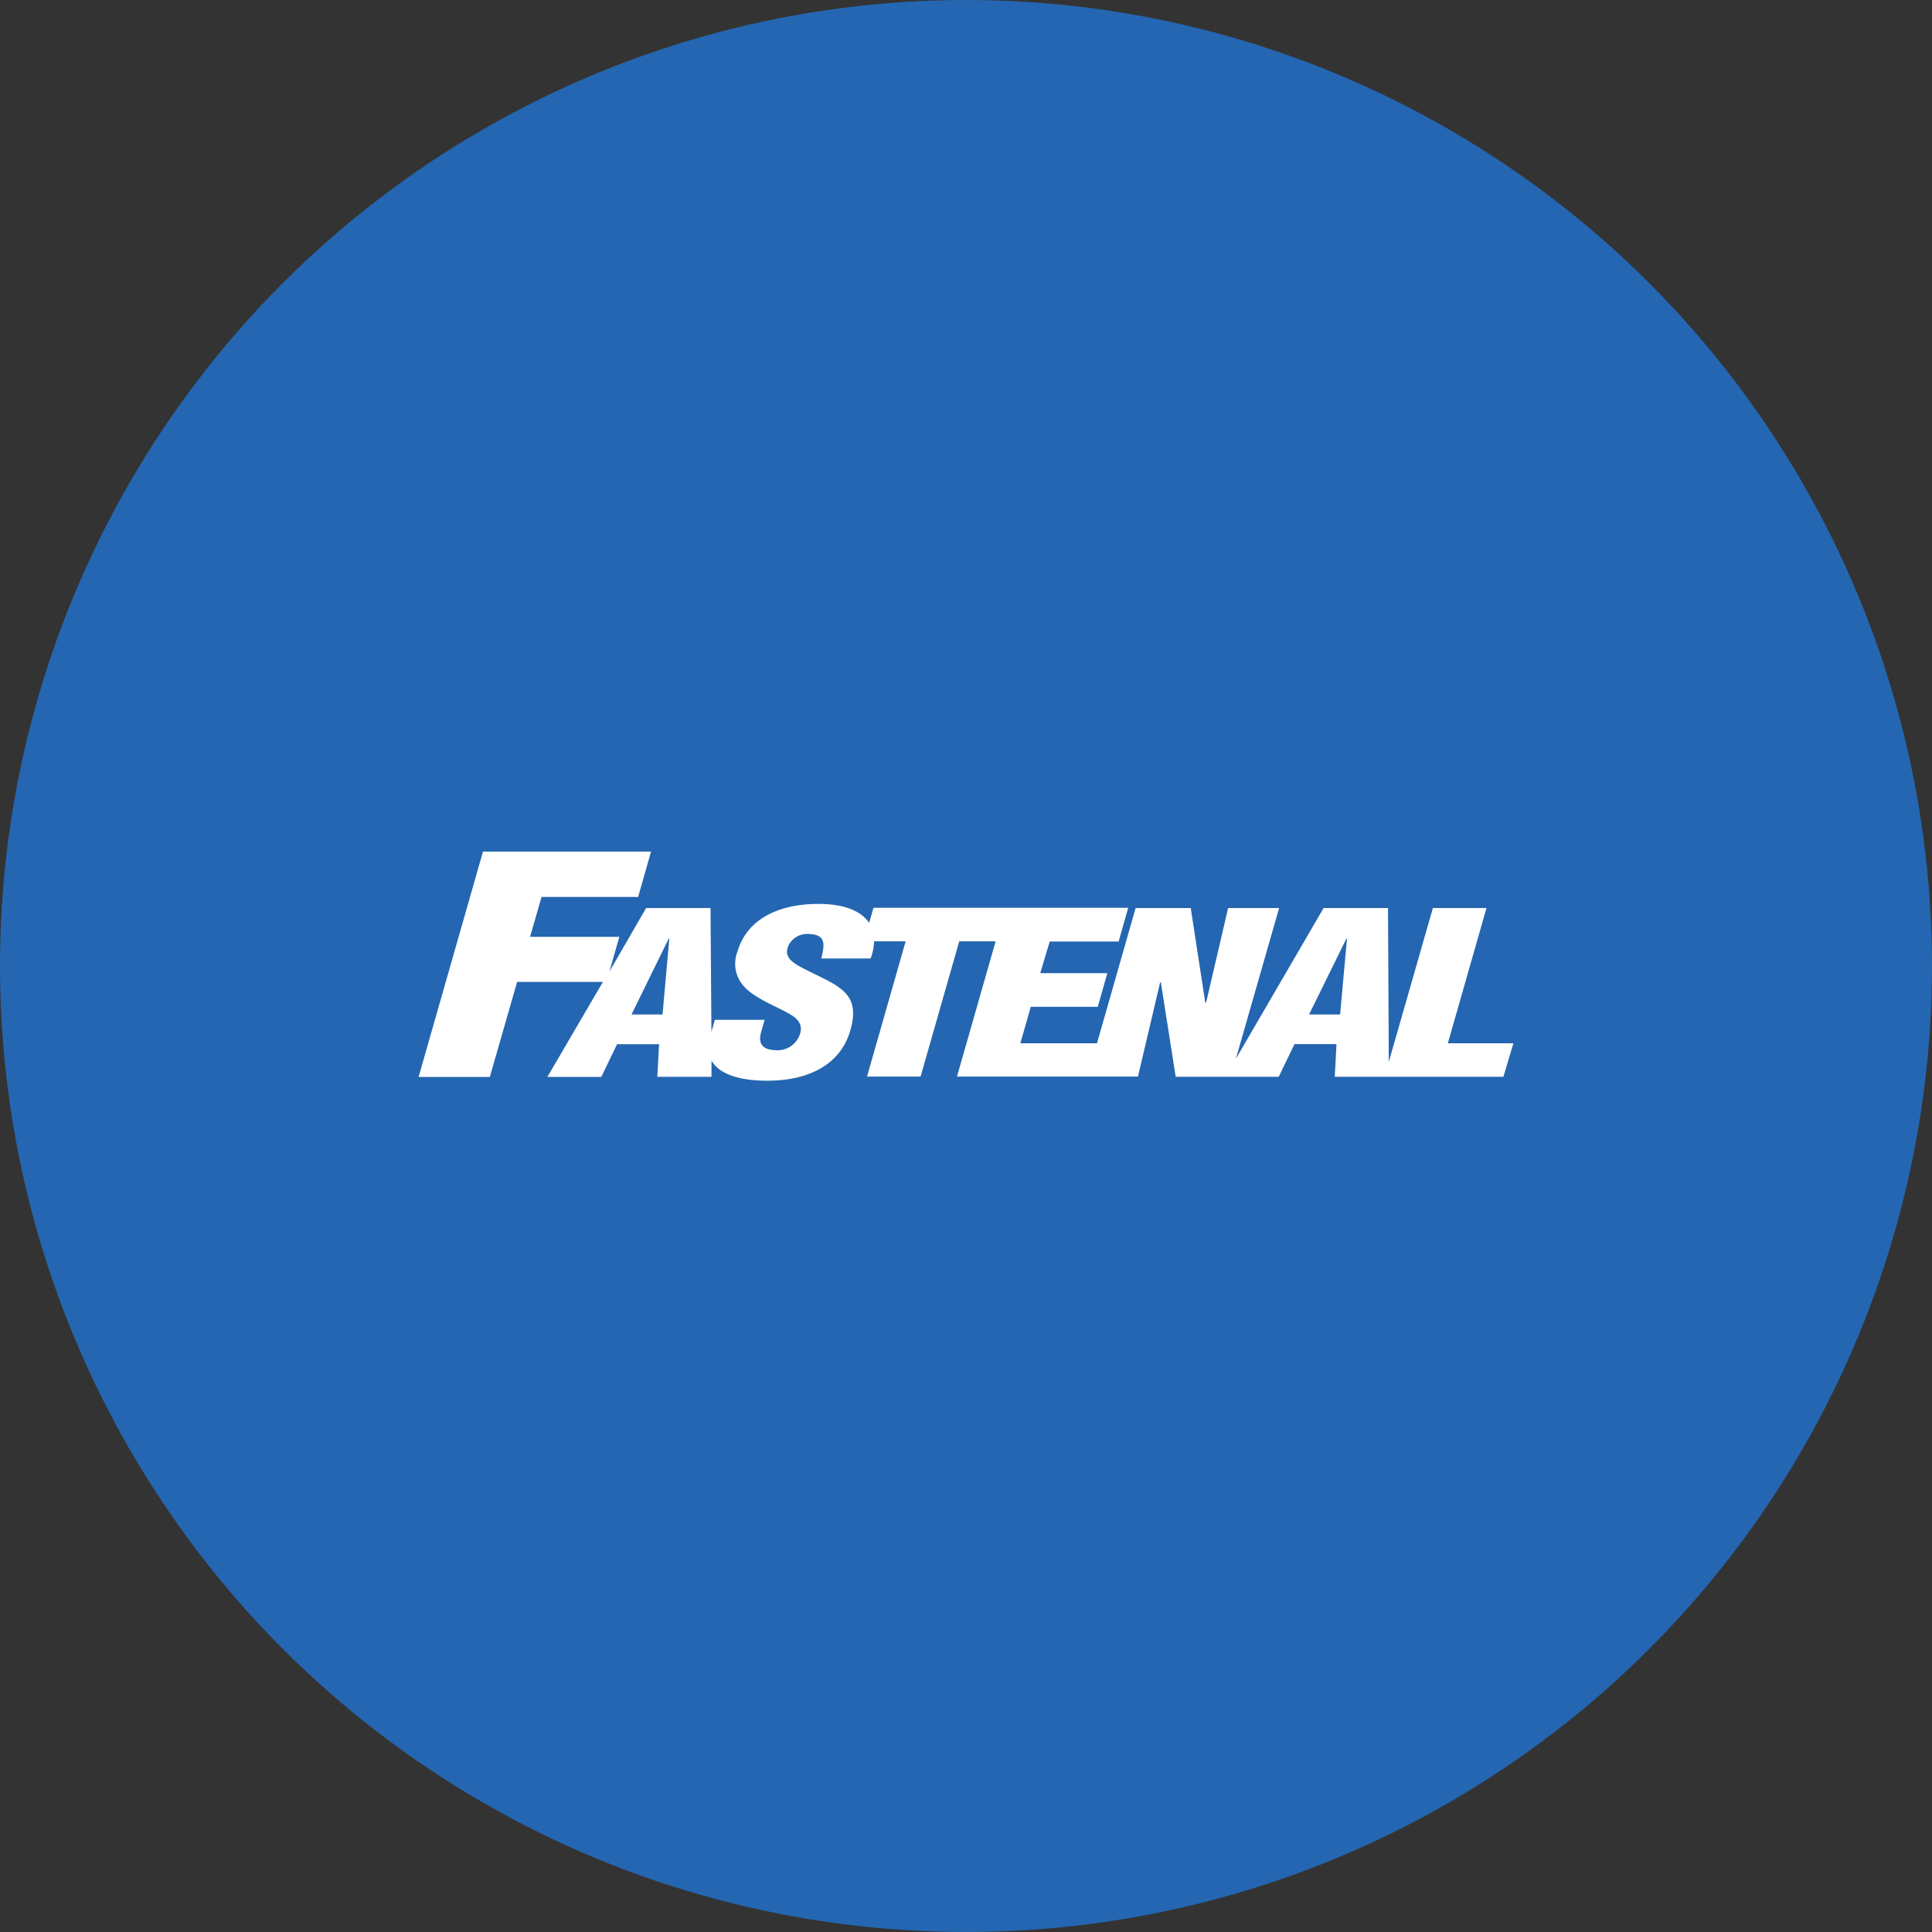 <?xml version='1.0' encoding='utf-8'?>
<svg xmlns="http://www.w3.org/2000/svg" id="Layer_1" data-name="Layer 1" viewBox="0 0 300 300" width="300" height="300"><rect x="0" y="0" width="300" height="300" fill="#333333" stroke="none"/><defs><clipPath id="bz_circular_clip"><circle cx="150.0" cy="150.0" r="150.0" /></clipPath></defs><g clip-path="url(#bz_circular_clip)"><rect x="-1.5" y="-1.5" width="303" height="303" fill="#2466b1" /><path d="M208.09,157.53h-4.82l5.8-11.79h.09Zm-105.21,0H98.06l5.78-11.79h.09ZM224.82,162l6-21h-8.32l-6.85,23.89L215.53,141h-10l-13.62,23.4,6.71-23.4h-7.92l-3.41,14.67h-.14L184.9,141h-8.56l-6,21h-11.9l1.62-5.66h10.4l1.49-5.23H161.53L163,146.2h10.7l1.49-5.24H135.63l-.67,2.35c-1.22-1.84-3.84-2.95-7.85-2.95-6.46,0-11.2,2.52-12.61,7.44a5.2,5.2,0,0,0,.91,5.24c1.13,1.33,3.06,2.34,5.31,3.42,1.91,1,4.16,1.82,3.53,4a3.63,3.63,0,0,1-3.57,2.62c-2.63,0-2.92-1.33-2.48-2.86l.53-1.86H111l-.53,1.86L110.33,141h-10l-5.7,9.87,1.54-5.4H82.31l1.78-6.19h15l2-7.05H75l-10,35H76.06l4.24-14.76H93.62L85,167.22h8.37l2.45-5.08h6.52l-.27,5.07h8.41v-2.54c1,1.84,3.74,3.14,8.63,3.14,6.91,0,11.5-2.8,12.94-7.84.91-3.18.28-4.93-1.28-6.26s-4-2.23-6.69-3.69c-1.43-.84-2.32-1.65-1.64-3.22a3.28,3.28,0,0,1,3.41-1.75c2.73.15,2,2.24,1.69,3.78h7.65a8.08,8.08,0,0,0,.54-2.66h4.9l-6,21h8.32l6-21h5.65l-6,21H176.7l3.44-14.6.11-.08,2.31,14.71h16l2.45-5.07h6.52l-.27,5.07h26.19L235,162Z" fill="#fff" /></g></svg>